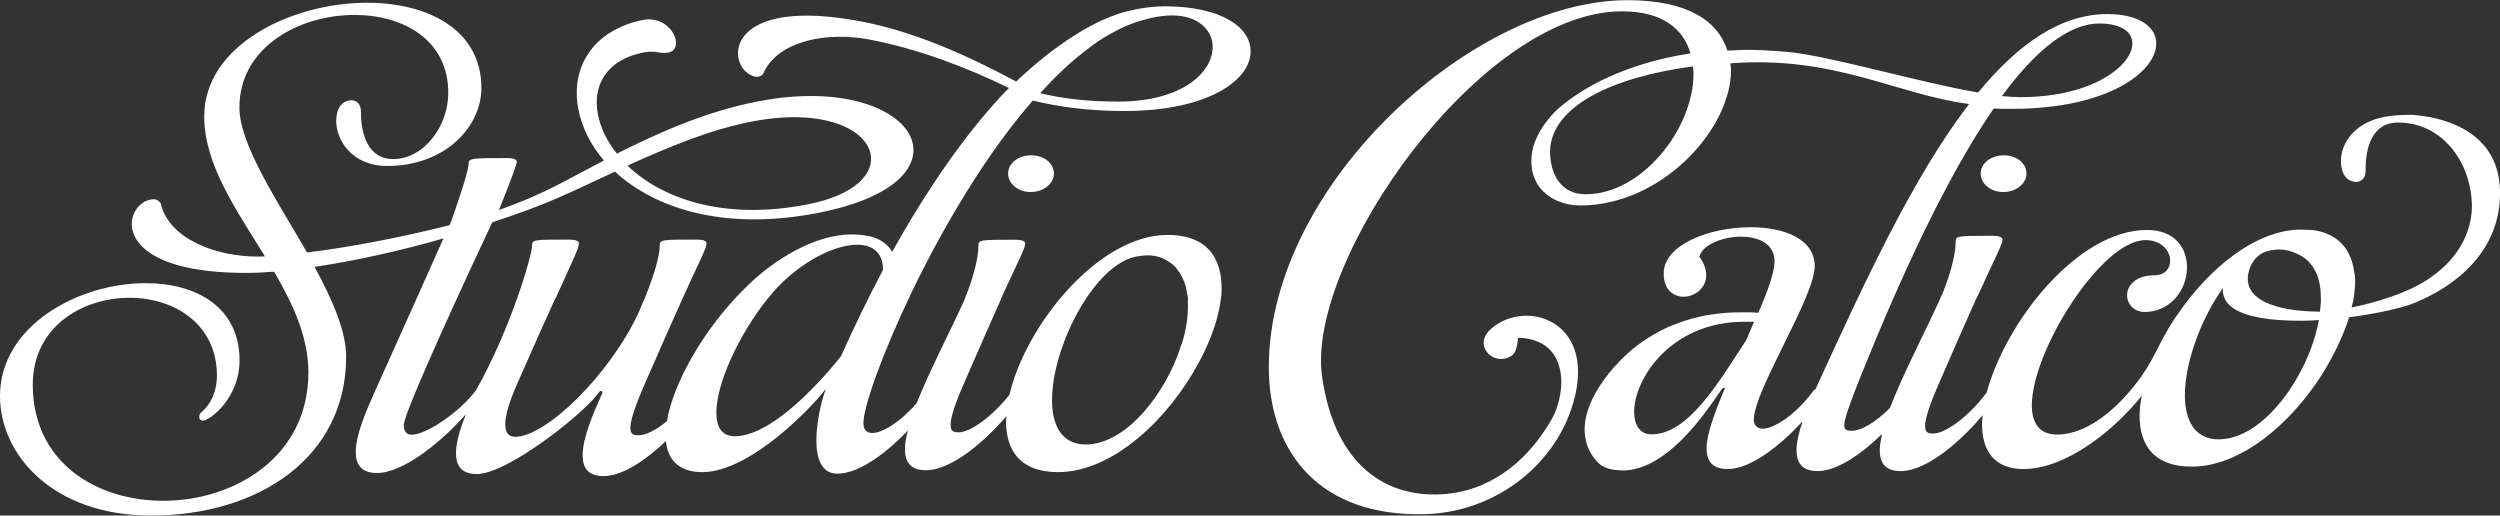 <svg id="Layer_1" xmlns="http://www.w3.org/2000/svg" viewBox="0 0 1456.7 300.4"><rect x="0" y="0" width="1456.7" height="300.4" fill="#333333" stroke="none"/><style>.st0{fill:#fff}</style><path class="st0" d="M678.7 3.7c-8.7 0-17.4 1.5-26.3 4.1-3.2 1.1-6.4 2.3-9.6 3.7-2.6 1.1-5.2 2.5-7.8 3.9-17.3 9.3-32.9 22.6-42.9 32.1-28.5-15.3-59.2-29-89.8-34.9-51.5-9.9-69.6 3.2-72 15.5-1.5 7.8 3.3 15.3 9.9 16.6 2.4.5 4.3-1.4 4.3-1.4 8.5-19.9 37.8-24.9 61.9-20.3 29.1 5.6 57 16.3 81.5 28.3-1.7 1.7-3.2 3.2-4.3 4.4-21.6 23.3-42.9 53.7-63.7 91-5.2-8.6-15-10.1-23.9-10.1-20.8 0-45 14.4-61.3 30.7-23.8 23.2-42.3 55.2-46.1 78.1-6.4 5.3-12.4 8.2-16.4 8.2-2.5 0-4.9 0-4.9-4.3 0-4 2.2-11.3 8.3-25.4 9.6-22 16.8-38.2 22.2-50.2 9.5-21.1 13.9-28.9 13.9-31.9 0-1.6-2.5-2.2-5.7-2.2-21.3 0-21.6 0-21.6 3.8 0 5.2-2.8 15.8-8.7 30.3-.2.5-.4.9-.6 1.4-.9 2.2-1.9 4.4-2.9 6.8-16.6 36.1-53.9 72.6-72 72.6-3.7 0-5.8-2.1-5.8-7.4 0-4.9 2.2-12.9 7.4-24.5 9.3-21.2 16.4-36.9 21.7-48.6h.1c0-.1.1-.2.2-.3 9.5-21.1 13.5-28.9 13.5-31.9 0-1.6-2.5-2.2-5.7-2.2-21.3 0-21.6 0-21.6 3.8 0 5.1-12.2 47.8-32.6 83.9-.3.5-2.2 2.9-2.8 3.5-10.1 11.6-27.1 22.5-34.7 22.5-2.8 0-4.6-1.5-4.6-5.8 0-7.5 39.4-92.3 51.5-117.9l.9-.3.1-.1c31.7-10.5 40.9-15.4 70.5-29.2 22.9 21.1 63 34.9 118.7 24 41.8-8.2 57.9-25 54.9-40.1-3.7-18.9-38.4-35-90.4-24.8-30.1 5.9-56.2 17.5-82.1 30.4-5.8-7.3-9.6-15.3-11-22.8-3.3-16.9 5-31.9 26.4-36.1 7.8-1.5 9.3 1 14.7 0 3.6-.7 4.9-3.8 4.2-7.4-1.2-6.3-8.6-13.6-19.1-11.6-30 6.2-42.2 28.6-37.6 52 2 10.2 6.8 20.5 14.9 29.9-27.1 14.1-33.2 18.7-61.2 28.9.6-1.5 10.4-25.5 10.4-28.1 0-1.6-2.5-2.2-5.7-2.2-21.3 0-22.4 0-22.4 3.8 0 4.7-9.9 32.6-10.2 33.3-.3.7-.6 1.3-.9 2-26.8 6.8-57.8 12.9-83 15.9-17.9-31-39.4-63.1-39.4-84.5 0-35 34.6-53.9 67.1-53.9 28.2 0 54.6 14.4 54.6 45.4 0 19.3-14.1 38.6-32.2 38.6-14.4 0-18.7-14.4-18.7-27.6 0-6.7-5.2-6.7-5.2-6.7-6.1 0-9.2 5.2-9.2 12 0 11.3 9.2 26.3 29.7 26.3 34 0 54.9-23 54.9-45.4 0-34.3-31.6-49.7-66.5-49.7-44.4 0-95 24.8-95 66.2 0 28.1 18.7 54.5 35.4 81.6-1.2 0-2.4.1-3.6.1-24.5.2-52.5-10.1-57.2-31.2 0 0-1.6-2.2-4-2.2-6.7.1-12.9 6.5-12.8 14.5.1 12.6 15.5 28.7 67.9 28.4 4.6 0 9.6-.3 15-.7 11 18.8 20 38.1 20 58.7 0 49.3-43.2 74.8-84.6 74.8-38.6 0-76-22.1-76-67.7 0-33.4 28.5-50.6 56.4-50.6 25.7 0 50.9 15 50.9 45.4 0 8.7-3.2 16.6-9.6 21.8-.2.4-.4.7-.6 1.1-.2 1.4-.3 4.1 3.5 3 1.1-.6 2.4-1.4 3.6-2.1 10.7-8.1 16.3-20.7 16.3-32.6 0-31.3-25.4-45.1-54.6-45.1-39.3-.1-85 24.8-85 65.8 0 34 30.6 69.6 88 69.6 62.5 0 113.7-33.7 113.7-92.6 0-15-8.1-33.3-18.4-52.3 23.5-3.5 50.4-9.4 75.1-16.6-10.4 23.5-24.7 55.2-39.4 87.9-5.8 12.9-11.7 26.6-11.7 36.5 0 7.3 3.1 12.3 12.3 12.3 16.7 0 40.4-21 51.9-34.3-3.3 8.3-5.8 16.3-5.8 22.6 0 7.4 3.1 12.3 12.2 12.3 18.4 0 65-37.4 71.4-48.1.3-.3.6-.3.9-.3.6 0 .9.9.9.9-5.8 12.9-11.6 26.7-11.6 36.5 0 7.4 3.1 12.2 12.2 12.2 11.4 0 25.3-9.9 36.3-20.4 1.1 10.9 7.6 18.1 21.2 18.1 28.5 0 65.3-39.5 71.4-47.8l.6-.6c-3.1 8.3-5.5 20.2-5.5 30 0 10.7 3.1 19.3 12.2 19.3 13.2 0 29.5-13 41.1-25.1-1.1 4.1-1.7 7.8-1.7 10.9 0 7.3 3.1 12.2 12.2 12.2 15.6 0 35.6-18.2 46.9-31.5 0 1-.2 2-.2 2.9 0 17.5 8.6 29.7 30.3 29.7 32 0 64.6-31.2 82.1-64 1.2-2.2 2.3-4.4 3.3-6.5.6-1.4 1.3-2.8 1.9-4.2l1.5-3.6c3.3-8.2 5.4-16.3 6.2-23.8l.1-.1c.3-3.4.3-6.4 0-9.1-.1-1.2-.2-2.3-.4-3.4-.1-.7-.2-1.4-.4-2.1-.3-1.2-.6-2.4-1-3.5-.2-.7-.5-1.3-.7-1.9-.6-1.3-1.2-2.6-1.9-3.8-.1-.1-.1-.2-.2-.3-4.8-7.4-13.4-11.9-26.7-11.9-40.3 0-82.7 52.7-92.1 93.1-10.2 13-23 21.9-29.4 21.9-2.4 0-4.9 0-4.9-4.3 0-4 2.1-11.3 8.3-25.4 9-20.8 16-36.4 21.3-48.4h-.1c9.3-20.5 14-29 14-31.9 0-1.6-2.5-2.2-5.7-2.2-21.3 0-21.6 0-21.6 3.8 0 5.2-1.9 15.7-7.8 30.3-.2.4-.3.7-.4 1.1-8.3 18.3-20.2 41-27.7 59.9-9.5 11.1-20 17.5-25.9 17.5-3.4 0-5.2-1.9-5.2-5.8 0-18.4 42.9-123.8 98.7-187.9 15 3.7 32.8 6.1 53.3 6.1 49 0 73.6-18.1 73.6-34.6.3-13.8-16.5-26.4-50-26.4m-241 67.2c41.5-8.1 66.7 4.1 69.6 18.9 2.2 11.4-9.1 23.9-36.7 29.3-49 9.6-85-3.4-105-22.6 24.4-11 48.1-20.9 72.1-25.6M664 149.2c.2 0 .4-.1.6-.1 5.3-.8 11.5-.3 17.2 3.9.2.1.3.2.5.3 1 .8 2.1 1.7 3 2.8.3.3.4.6.6.9 1.1 1.3 2 2.7 2.8 4.3.3.7.7 1.4 1 2.1.6 1.6 1.2 3.2 1.5 4.9.2.9.3 1.9.5 2.8.2 1.1.5 2.1.6 3.3-.1 0-.2.1-.2.1.8 11.6-2.4 23.1-4 27.1-9.1 28.3-32.2 57.4-55.5 57.4-13.8 0-19.6-11-19.6-25.7-.2-31.5 25.5-81.5 51-84.1m-149.5 8.1c-8.3 15.6-16.5 32.5-24.5 50.3-16.9 21.1-42.6 46.6-61.9 46.6-7.6 0-10.7-5.5-10.7-13.8 0-16.5 12.6-44.8 30-66.5 15.3-19.3 37.4-31.3 52.1-31.3 8.9 0 15 4.6 15 14.4v.3zm137-98.1c-17.8 0-32.8-1.8-45.4-4.9 9.3-10.3 18.8-19.2 28.5-26.4l2-1.5c.4-.3.7-.5 1.1-.8 2.3-1.7 6-4.1 10.4-6.5h.1c5.1-2.9 11.3-5.7 17.8-7.4C671.6 10 677.4 9 683 9c15.3 0 23.6 8.6 23.6 18.4 0 14.3-17.1 31.8-55.1 31.8m502.6 42c0 5.8 5.8 10.7 13.2 10.7 7.4 0 13.5-4.9 13.5-10.7 0-6.1-5.8-10.7-13.2-10.7-7.4 0-13.5 4.5-13.5 10.7"/><path class="st0" d="M1405.2 66.9c-3.8 0-7.8.1-11.8.6-20.4 2.1-29.6 15.4-29.4 26.7.1 6.7 3.2 11.9 9.3 11.8 0 0 5.2-.1 5.1-6.8-.2-13.2 3.9-27.6 18.4-27.8 25.8-.3 42.8 22.5 43.5 47.6.3 12.3-4.7 29.5-24.6 43.1-13.1 9-32.1 14.3-45.5 17.1.2-.8.5-1.7.6-2.6h.1c.4-1.9.7-3.7.9-5.4.2-2.2.5-4.4.5-6.7v-1c0-1.5-.2-3-.4-4.5h-.1c-.2-2-.6-3.9-1.1-5.7-.4-1.6-1-3-1.6-4.3-.2-.6-.5-1.1-.8-1.6-.5-1-1-2-1.6-2.8-.9-1.2-1.9-2.4-3-3.4-4.5-4.3-10.1-6.2-15.5-7.1-2.5-.1-5-.3-7.5-.3-26.4 0-53.7 22.7-72 49.6-.8.9-3.6 5.1-7.2 11.5-.2.3-.3.6-.5.9-1.5 2.8-3.2 5.9-4.9 9.4-3.4 6.9-7.4 12.9-10.4 16.9-11.5 15.2-28.9 31.1-47.1 31.1-10.4 0-14.7-6.7-14.7-17.1 0-31.6 40.5-96.2 66.2-96.2 9.5 0 14.4 6.4 14.4 11.9 0 4.6-3 8.6-9.2 8.6-11 0-15.9 6.1-15.9 11.6 0 5.2 4 9.8 10.4 9.8 15.6-.3 24.5-13.5 24.5-26 0-11.3-7-21.8-23.3-21.8-40.6 0-82.4 53.8-93.4 94.7-10.4 14.1-24.2 23.9-31 23.9-2.4 0-4.9 0-4.9-4.3 0-4 2.1-11.3 8.3-25.4 9.5-22 16.7-38.2 22.2-50.4h.1c.2-.4.3-.7.5-1 9.2-20.5 14-29 14-31.9 0-1.6-2.5-2.2-5.7-2.2-21.3 0-21.6 0-21.6 3.8 0 5.2-1.9 15.7-7.8 30.3h-.1c-8.6 19.6-22.4 45.4-30.4 66.2-8.4 8.5-16.9 13.3-22 13.3-2.8 0-4.6-.3-4.6-3.1 0-3.7 2.8-11.6 9.5-28.5 23.9-59.4 50.6-117 77.6-156.2 3.7.3 7.5.2 10.8.2 56.7 0 83.9-22.1 83.9-38 0-9.5-9.5-17.2-28.5-17.2-27.4 0-52.1 17.6-75.3 45.7-34.2-5.8-87.6-21.7-111.6-23.7s-28.4-.8-34.6-.7l-.1-.6c-5.4-16.6-22.9-28.8-58-28.8-91.7 0-212.6 111.4-208.9 218.4 1.6 45.2 29.5 82.5 90.5 81.1 40.5-1 74.1-27.3 85.6-61.1 17.3-51-25.9-65.1-46.6-47-5.7 5-5.2 10.5-2.2 14 3.3 3.9 9.5 5.2 14.4 1.5 3.4-2.6 3.2-10.2 3.5-10.2 30.1.8 28.4 32.2 19.3 47.9-16 27.7-38.6 40.8-60.2 43-36.4 3.7-66.2-17.2-73.4-68.5C761 151.8 862.7 6.6 945.1 6.6c23.7 0 35.8 10.3 39.9 24.5-35.5 5.4-62.1 18.8-77.7 32.8-4.9 4.7-16.4 17.4-14.9 32.6.2 2.2.6 4.5 1.5 6.8.7 1.8 1.5 3.3 2.4 4.8 3.6 5 9.1 9.1 17 10.8.5.1 1 .2 1.6.3 1.8.3 3.7.5 5.8.5h.6c46.8-.2 87.3-44.2 87.3-78.7v-.1-.1c0-1.3-.2-2.6-.4-3.9 61.4-4.6 96.3 18.1 139.2 23.7l-.5.6c-32.2 42-60.7 103.6-88.6 164.6-.1.3-.2.5-.3.8-.4.2-.8.5-1.2.9-10.4 14.1-23 22.3-29.7 22.3-2.8 0-5.2-1.8-5.2-5.2 0-17.1 35.5-71.4 35.5-89.5 0-15.9-17.8-22.7-37.4-22.7-23.9 0-50.6 10.1-50.6 27 0 9.5 5.8 13.5 11.6 13.5 6.4 0 13.2-4.9 13.2-12.6 0-3.1-1.2-6.8-4-10.7 1.5-6.7 13.2-11.7 24.2-11.7 10.1 0 19.6 4 19.6 14.4 0 6.4-4 17.4-9.5 30-3.7-.3-7.4-.3-10.7-.3-4.8 0-9.5.3-13.9.9-1.5.2-3.1.4-4.7.7h-.2c-6.2 1.1-13 2.9-19.9 5.7-.2.1-.4.2-.6.2-1.8.7-3.5 1.5-5.3 2.4-1 .5-1.9 1-2.9 1.5-.8.4-1.7.9-2.5 1.4-9.2 5.3-16.8 11.7-22.8 18.7v-.2l-.1.1c-19.5 22.4-19.4 38.1-15.5 47.5.3.9.8 1.7 1.2 2.5 1.2 2.3 2.7 4.2 3.9 5.5l.1.1c.7.7 1.3 1.2 1.8 1.7 1.4 1 2.9 1.7 4.7 2.3.5.2 1 .3 1.6.4 1.4.4 3 .5 4.7.6 1 .1 2 .1 3.1.1h.3c1.4-.1 2.9-.2 4.4-.5l2.4-.6c.8-.2 1.6-.4 2.5-.7 1.4-.5 2.7-1 4-1.6.2-.1.5-.2.7-.3 21.1-10.1 37.5-37 42.5-43.6 0 0 .6-.9 1.2-.9l.6.3c-6.1 14.4-10.7 27-10.7 34.9 0 7.3 3.1 12.2 12.3 12.2 14.2 0 32.1-15.2 43.7-27.9-2.1 6.2-3.6 12-3.6 16.8 0 7.3 3.1 12.3 12.2 12.3 11.9 0 26.5-10.7 37.7-21.7-.8 3.5-1.4 6.8-1.4 9.5 0 7.3 3.1 12.2 12.2 12.2 16 0 36.6-19.2 47.8-32.6-.2 1.8-.4 3.6-.4 5.3 0 15.3 7.1 26.1 24.2 26.1 24.9 0 53.3-23 68.9-42.8-.8 4-1.3 8-1.3 11.7 0 17.5 8.6 29.7 30.4 29.7 28.4 0 57.3-24.7 75.6-53.2 7.1-11.4 11.7-21.3 14.7-29.7.4-1.2.8-2.3 1.2-3.5.1-.2.1-.4.2-.6 10.7-1.4 23.1-3.6 34.7-7.1 18.9-6.9 51.8-25.3 53.2-62.9 1.6-41.6-38.8-47.2-51.5-48m-182-53.2c12.9 0 19.3 4.9 19.3 11.7 0 12.6-23 31.2-65 31.2-3.4 0-7-.2-11-.6 19.1-26 38.6-42.3 56.7-42.3m-299.3 99.5c-14.4 0-20.7-11.8-20.7-25v-.1c.6-26.6 37.4-43.4 83.3-49.4.1 1.5.3 2.9.3 4.4-.1 31.8-29.9 70.1-62.9 70.1m38.4 139.9c-6.8 0-10.1-5.5-10.1-13.2 0-19 21.2-52.4 64.1-52.4h5.8l-4.6 10.7c-15.6 23.7-33.4 54.9-55.2 54.9m330.4 2.9c-13.8 0-19.6-11-19.6-25.7 0-18.9 9.3-44.5 22.2-62.5-.9 9.4 7.4 19.1 45.3 19.1 1 0 4.9 0 10.6-.4-5.8 31.5-31.7 69.5-58.5 69.5m59.6-79.8c0 .5 0 1-.1 1.4-.1 1.3-.2 2.7-.4 4-25.5-.1-46.6-7-41.2-24.3 1.7-5.6 5.1-8.6 8.6-10.3 5.2-1.9 12-2.7 19.3.9 4.4 1.9 7.7 4.9 9.9 8.8 3.1 5.1 4 11.4 3.9 17.7h.1c0 .6-.1 1.3-.1 1.8"/><path class="st0" d="M1024.6 182.3s-4.3-.5-11.1-.4l11.1.4zm-437.2-81.1c0 5.8 5.8 10.7 13.2 10.7 7.4 0 13.5-4.9 13.5-10.7 0-6.1-5.8-10.7-13.2-10.7-7.4 0-13.5 4.5-13.5 10.7"/></svg>
